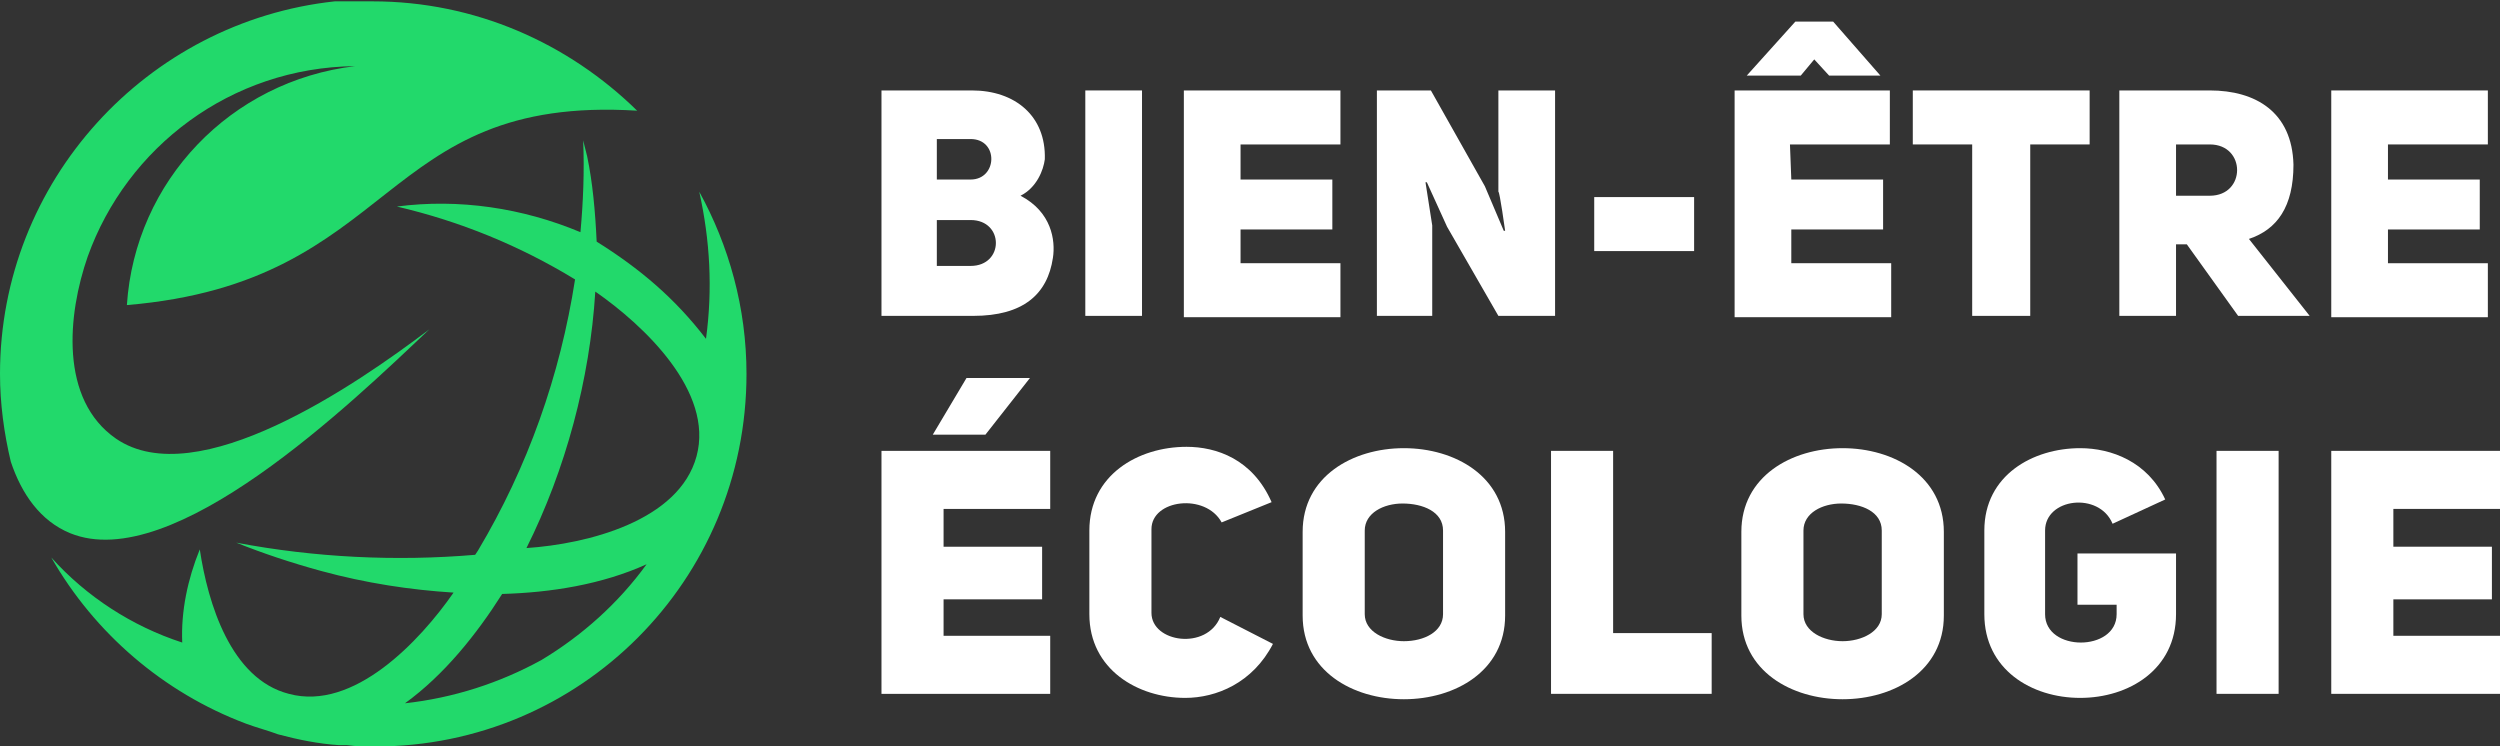 <?xml version="1.0" encoding="utf-8"?>
<!-- Generator: Adobe Illustrator 24.1.0, SVG Export Plug-In . SVG Version: 6.00 Build 0)  -->
<svg version="1.1" id="Layer_1" xmlns="http://www.w3.org/2000/svg" xmlns:xlink="http://www.w3.org/1999/xlink" x="0px" y="0px"
	 width="185.2px" height="55.3px" viewBox="0 0 185.2 55.3" style="enable-background:new 0 0 185.2 55.3;" xml:space="preserve">
<rect x="0" y="0" width="185.2" height="55.3" fill="#333333" stroke="none"/>
<style type="text/css">
	.st0{fill:#FFFFFF;}
	.st1{fill-rule:evenodd;clip-rule:evenodd;fill:#22D96B;}
</style>
<g>
	<g>
		<path class="st0" d="M75.6,14.5c2.3,1.2,2.6,3.3,2.4,4.6c-0.4,2.7-2.2,4.3-5.9,4.3h-6.8V6.7H72c3.2,0,5.5,1.9,5.4,5.1
			C77.3,12.6,76.8,13.9,75.6,14.5z M71.9,13.3c2,0,2.1-3,0-3h-2.5v3H71.9z M71.9,19.7c2.5,0,2.5-3.4,0-3.4h-2.5v3.4H71.9z"/>
		<path class="st0" d="M84.6,23.4h-4.2V6.7h4.2V23.4z"/>
		<path class="st0" d="M91.9,13.3h6.8V17h-6.8v2.5h7.4v4H87.7V6.7h11.6v4h-7.4C91.9,10.7,91.9,13.3,91.9,13.3z"/>
		<path class="st0" d="M102,6.7h4l4,7.1l1.4,3.3h0.1c0,0-0.4-2.9-0.5-2.9V6.7h4.2v16.7H111l-3.8-6.6l-1.5-3.3h-0.1l0.5,3.2v6.7H102
			V6.7z"/>
		<path class="st0" d="M125.5,18.6h-7.4v-4h7.4V18.6z"/>
		<path class="st0" d="M132.7,13.3h6.8V17h-6.8v2.5h7.4v4h-11.6V6.7H140v4h-7.4L132.7,13.3L132.7,13.3z M139.3,5.6h-3.8l-1.1-1.2
			l-1,1.2h-4l3.6-4h2.8L139.3,5.6z"/>
		<path class="st0" d="M150.4,10.7v12.7h-4.3V10.7h-4.4v-4h13.1v4H150.4z"/>
		<path class="st0" d="M162,18.1h-0.8v5.3H157V6.7h6.7c3.4,0,6.1,1.6,6.2,5.5c0,3.1-1.2,4.8-3.3,5.5l4.5,5.7h-5.3L162,18.1z
			 M163.7,14.5c2.7,0,2.7-3.8,0-3.8h-2.5v3.8H163.7z"/>
		<path class="st0" d="M176.9,13.3h6.8V17h-6.8v2.5h7.4v4h-11.6V6.7h11.6v4h-7.4V13.3z"/>
		<path class="st0" d="M69.9,40.5h7.3v3.9h-7.3v2.7h7.9v4.3H65.3v-18h12.5v4.3h-7.9V40.5z M73,32.2h-3.9l2.5-4.2h4.7L73,32.2z"/>
		<path class="st0" d="M94.3,47.7c-1.5,2.9-4.2,4-6.5,4c-3.5,0-7.1-2.1-7.1-6.2v-6.2c0-4.1,3.6-6.2,7.2-6.2c2.2,0,4.9,0.9,6.3,4.1
			l-3.7,1.5c-1.2-2.2-5.2-1.7-5.2,0.5v6.2c0,2.2,4.1,2.8,5.1,0.3L94.3,47.7z"/>
		<path class="st0" d="M96.5,39.4c0-4.1,3.7-6.2,7.5-6.2s7.5,2.1,7.5,6.2v6.2c0,4.1-3.7,6.2-7.5,6.2s-7.5-2.1-7.5-6.2V39.4z
			 M101.1,45.5c0,1.3,1.5,2,2.9,2c1.5,0,2.9-0.7,2.9-2v-6.2c0-1.4-1.5-2-3-2c-1.4,0-2.8,0.7-2.8,2V45.5z"/>
		<path class="st0" d="M114.9,33.4h4.6v13.5h7.3v4.5h-11.9V33.4z"/>
		<path class="st0" d="M129,39.4c0-4.1,3.7-6.2,7.5-6.2s7.5,2.1,7.5,6.2v6.2c0,4.1-3.7,6.2-7.5,6.2s-7.5-2.1-7.5-6.2V39.4z
			 M133.6,45.5c0,1.3,1.5,2,2.9,2s2.9-0.7,2.9-2v-6.2c0-1.4-1.5-2-3-2c-1.4,0-2.8,0.7-2.8,2L133.6,45.5L133.6,45.5z"/>
		<path class="st0" d="M156.5,38.8c-1-2.4-5-1.9-5,0.5v6.2c0,2.8,5.3,2.8,5.3,0v-0.7h-2.9V41h7.3v4.5c0,4.1-3.5,6.2-7.1,6.2
			s-7.1-2.1-7.1-6.2v-6.2c0-4.1,3.6-6.1,7.1-6.1c2.3,0,5,1,6.3,3.8L156.5,38.8z"/>
		<path class="st0" d="M168.8,51.4h-4.6v-18h4.6V51.4z"/>
		<path class="st0" d="M177.3,40.5h7.3v3.9h-7.3v2.7h7.9v4.3h-12.5v-18h12.5v4.3h-7.9V40.5z"/>
	</g>
</g>
<g>
	<path class="st1" d="M8.6,32.5c6,4.1,17.8-4,23.2-8.1c-5.8,5.5-19,18.2-26.6,15.1c-2.2-0.9-3.6-2.9-4.4-5.3C0.3,32.1,0,29.9,0,27.7
		C0,13.4,10.9,1.6,24.8,0.1l0,0c0.1,0,0.3,0,0.4,0s0.3,0,0.4,0s0.2,0,0.3,0c0.2,0,0.3,0,0.5,0c0.1,0,0.3,0,0.4,0s0.1,0,0.2,0
		c0.2,0,0.4,0,0.6,0c7.6,0,14.5,3.1,19.6,8.1C27.9,7,29.6,20.9,9.4,22.6C10,13.4,17.1,6,26.3,4.9C17.1,5,9.4,10.9,6.5,19
		C5,23.3,4.4,29.6,8.6,32.5"/>
	<path class="st1" d="M30,52.1c2.9-2.1,5.3-5.1,7.2-8.1c3.6-0.1,7.4-0.7,10.7-2.2c-2.1,2.9-4.8,5.3-7.8,7.1
		C37,50.6,33.6,51.7,30,52.1 M44.1,21.6c3.6,2.5,8.8,7.4,7.5,12.2s-8.1,6.5-12.6,6.8C41.9,34.8,43.7,28.1,44.1,21.6z M43,17.2
		c-4.3-1.8-9-2.5-13.6-1.9c4.7,1.1,9.1,2.9,13.2,5.4c-1.1,7.1-3.5,13.9-7.2,20.1l-0.2,0.3c-5.9,0.5-11.9,0.2-17.7-0.9
		c2,0.8,4.1,1.5,6.3,2.1c3.3,0.9,6.6,1.4,9.8,1.6c-2.5,3.6-7.4,8.8-12.2,7.5c-4.3-1.1-6-6.7-6.6-10.7c-0.9,2.2-1.4,4.6-1.3,6.9
		c-3.7-1.2-7.1-3.4-9.7-6.3c3.2,5.6,8.3,10,14.4,12.3c0.8,0.3,1.6,0.5,2.4,0.8c1.5,0.4,3,0.7,4.5,0.8c0.2,0,0.3,0,0.5,0h0.1
		c0.7,0.1,1.4,0.1,2.1,0.1C43,55.3,55.3,43,55.3,27.7c0-4.9-1.3-9.5-3.5-13.5c0.8,3.6,1,7.2,0.5,10.9c-2.3-3-4.9-5.2-8.1-7.2
		c-0.1-2.2-0.3-4.4-0.7-6.3c-0.1-0.4-0.2-0.8-0.3-1.2C43.3,12.7,43.2,15,43,17.2z"/>
</g>
</svg>
